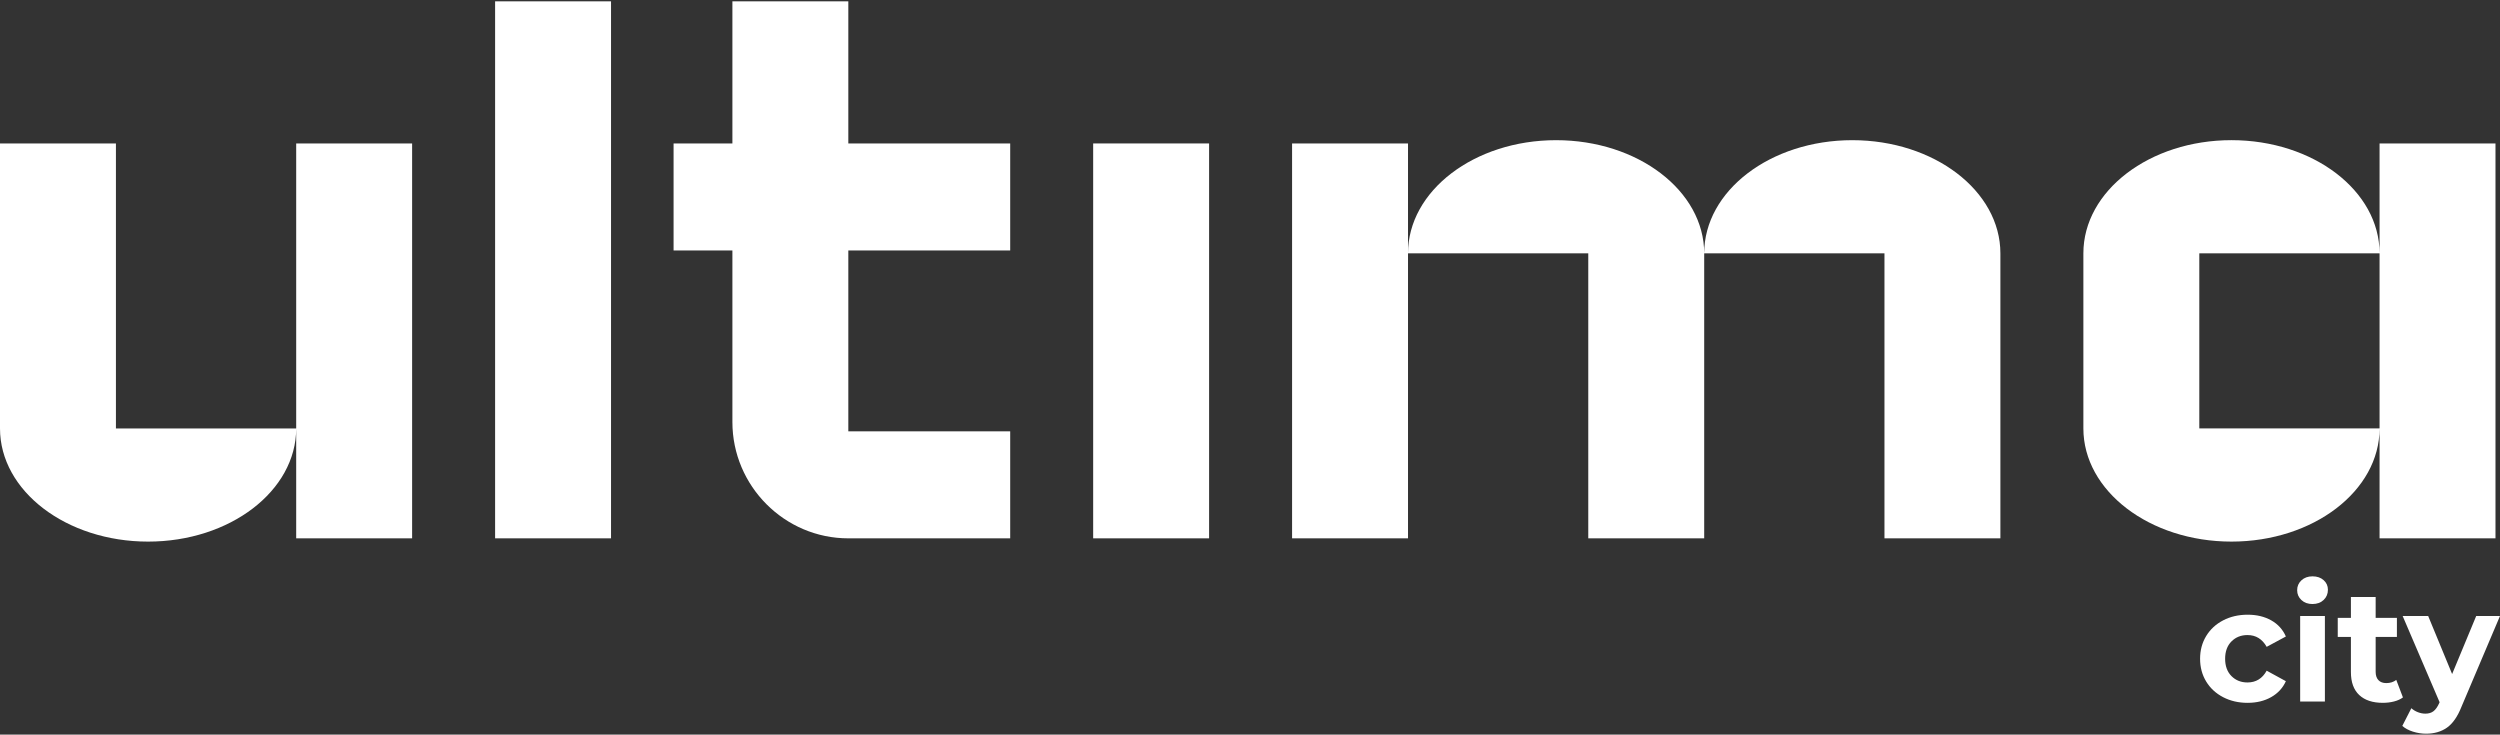 <svg width="1722" height="506" viewBox="0 0 1722 506" fill="none" xmlns="http://www.w3.org/2000/svg">
<rect x="0" y="0" width="1722" height="506" fill="#333333" stroke="none"/>
<g clip-path="url(#clip0_178_1319)">
<path fill-rule="evenodd" clip-rule="evenodd" d="M695.824 98.808V172.53H584.325V297.089H695.824V370.811H584.325C540.405 370.811 504.475 334.766 504.475 290.707V172.53H463.958V98.808H504.475V0.934H584.325V98.808H695.824Z" fill="white"/>
<path fill-rule="evenodd" clip-rule="evenodd" d="M1639.04 98.807H1718.89V370.8H1639.04V295.099C1639.04 338.149 1593.37 373.056 1537.03 373.056C1480.7 373.056 1435.03 338.159 1435.03 295.099V174.498C1435.03 131.448 1480.7 96.541 1537.03 96.541C1593.37 96.541 1639.04 131.438 1639.04 174.498V295.099H1514.88V174.498H1639.04V98.807Z" fill="white"/>
<path fill-rule="evenodd" clip-rule="evenodd" d="M889.984 98.809H969.835V174.51H1094V370.812H1173.85V174.51H1298.02V370.812H1377.87V174.51C1377.87 131.46 1332.19 96.553 1275.86 96.553C1219.53 96.553 1173.85 131.45 1173.85 174.51C1173.85 131.46 1128.17 96.553 1071.84 96.553C1015.51 96.553 969.835 131.45 969.835 174.51V370.812H889.984V98.809Z" fill="white"/>
<path fill-rule="evenodd" clip-rule="evenodd" d="M283.866 370.802H204.016V295.101C204.016 338.151 158.349 373.058 102.008 373.058C45.667 373.058 0 338.161 0 295.101V98.809H79.85V295.111H204.016V98.809H283.866V370.802Z" fill="white"/>
<path d="M420.877 0.934H341.026V370.801H420.877V0.934Z" fill="white"/>
<path d="M832.825 98.809H752.975V370.812H832.825V98.809Z" fill="white"/>
<path d="M1722 424.279L1695.45 486.85C1692.76 493.647 1689.42 498.426 1685.46 501.207C1681.49 503.987 1676.7 505.372 1671.09 505.372C1668.04 505.372 1665.02 504.897 1662.03 503.947C1659.04 502.998 1656.6 501.682 1654.71 500L1660.93 487.83C1662.25 488.997 1663.75 489.907 1665.47 490.57C1667.19 491.223 1668.87 491.56 1670.55 491.56C1672.88 491.56 1674.77 490.996 1676.23 489.858C1677.69 488.72 1679.01 486.84 1680.17 484.218L1680.39 483.674L1654.94 424.279H1672.52L1689.02 464.281L1705.62 424.279H1722.01H1722ZM1655.14 480.389C1653.47 481.626 1651.41 482.566 1648.97 483.179C1646.53 483.803 1643.96 484.109 1641.26 484.109C1634.27 484.109 1628.86 482.319 1625.04 478.737C1621.22 475.155 1619.31 469.901 1619.31 462.955V438.734H1610.24V425.585H1619.31V411.228H1636.35V425.585H1650.99V438.734H1636.35V462.738C1636.35 465.221 1636.99 467.141 1638.26 468.486C1639.54 469.842 1641.34 470.515 1643.67 470.515C1646.36 470.515 1648.66 469.783 1650.55 468.328L1655.14 480.379V480.389ZM1592.87 416.057C1589.74 416.057 1587.19 415.146 1585.23 413.316C1583.26 411.485 1582.28 409.23 1582.28 406.519C1582.28 403.808 1583.26 401.552 1585.23 399.721C1587.19 397.891 1589.74 396.98 1592.87 396.98C1596 396.98 1598.55 397.861 1600.52 399.612C1602.48 401.364 1603.47 403.56 1603.47 406.192C1603.47 409.042 1602.48 411.396 1600.52 413.257C1598.55 415.117 1596 416.047 1592.87 416.047V416.057ZM1584.35 424.279H1601.39V483.239H1584.35V424.279ZM1548.19 484.119C1541.93 484.119 1536.3 482.823 1531.31 480.231C1526.32 477.639 1522.42 474.037 1519.62 469.436C1516.82 464.835 1515.42 459.611 1515.42 453.764C1515.42 447.916 1516.82 442.692 1519.62 438.091C1522.42 433.49 1526.32 429.889 1531.31 427.297C1536.3 424.704 1541.93 423.408 1548.19 423.408C1554.46 423.408 1559.79 424.704 1564.41 427.297C1569.04 429.889 1572.4 433.599 1574.51 438.418L1561.29 445.542C1558.23 440.139 1553.82 437.428 1548.07 437.428C1543.63 437.428 1539.95 438.893 1537.04 441.811C1534.13 444.73 1532.67 448.718 1532.67 453.754C1532.67 458.79 1534.13 462.777 1537.04 465.696C1539.95 468.615 1543.63 470.079 1548.07 470.079C1553.9 470.079 1558.3 467.378 1561.29 461.966L1574.51 469.199C1572.4 473.879 1569.04 477.53 1564.41 480.162C1559.78 482.793 1554.38 484.109 1548.19 484.109V484.119Z" fill="white"/>
</g>
<defs>
<clipPath id="clip0_178_1319">
<rect width="1722" height="504.439" fill="white" transform="translate(0 0.934)"/>
</clipPath>
</defs>
</svg>
